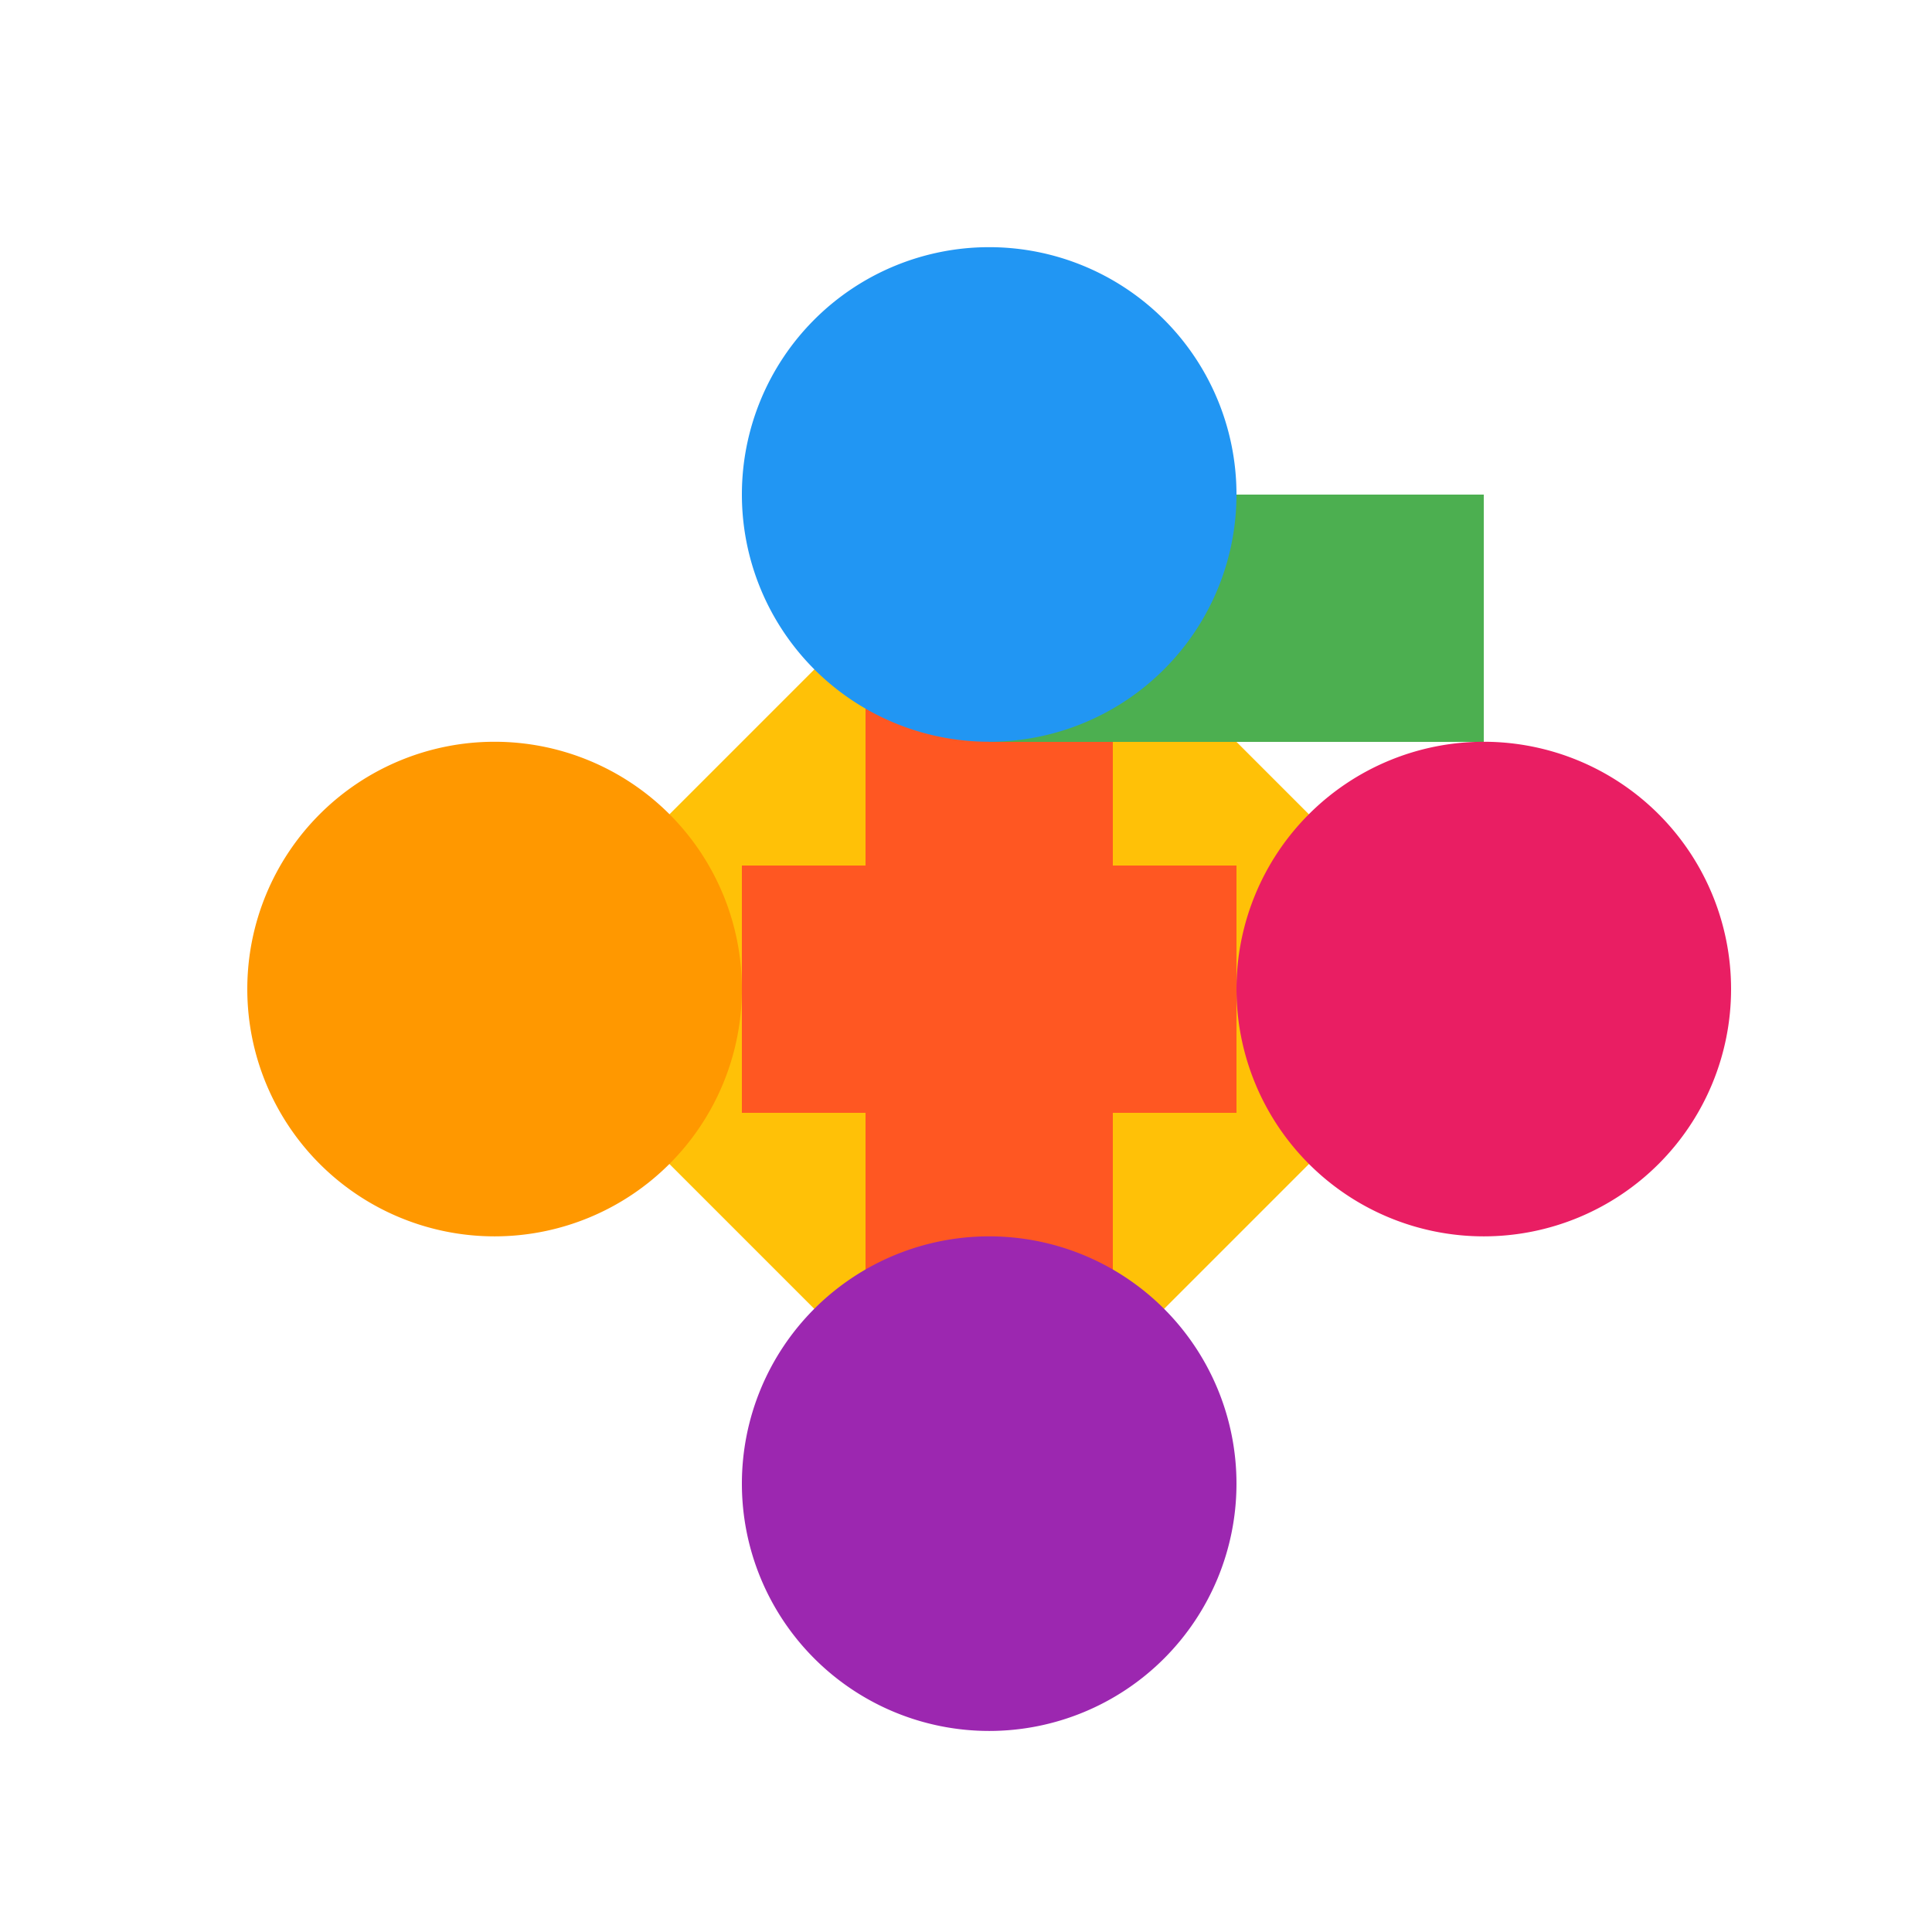 <!--

Generated by DrawGPT.
Free, open source, AI generated images in SVG, PNG, and HTML Canvas format.
https://drawgpt.ai

Created: 2023-11-09T23:01:46.503Z
Link: https://drawgpt.ai/prompt/119145/

-->
<svg xmlns="http://www.w3.org/2000/svg" xmlns:xlink="http://www.w3.org/1999/xlink" width="500" height="500"><defs/><g><rect fill="#FFFFFF" stroke="none" x="0" y="0" width="512" height="512"/><path fill="#FFC107" stroke="none" paint-order="stroke fill markers" d=" M 256 128 L 384 256 L 256 384 L 128 256 Z"/><path fill="#FF5722" stroke="none" paint-order="stroke fill markers" d=" M 192 224 L 192 288 L 224 288 L 224 352 L 288 352 L 288 288 L 320 288 L 320 224 L 288 224 L 288 160 L 224 160 L 224 224 L 192 224 Z"/><path fill="#4CAF50" stroke="none" paint-order="stroke fill markers" d=" M 256 192 L 384 192 L 384 128 L 256 128 Z"/><path fill="#2196F3" stroke="none" paint-order="stroke fill markers" d=" M 320 128 A 64 64 0 1 1 320 127.936"/><path fill="#E91E63" stroke="none" paint-order="stroke fill markers" d=" M 448 256 A 64 64 0 1 1 448 255.936"/><path fill="#9C27B0" stroke="none" paint-order="stroke fill markers" d=" M 320 384 A 64 64 0 1 1 320 383.936"/><path fill="#FF9800" stroke="none" paint-order="stroke fill markers" d=" M 192 256 A 64 64 0 1 1 192 255.936"/></g></svg>